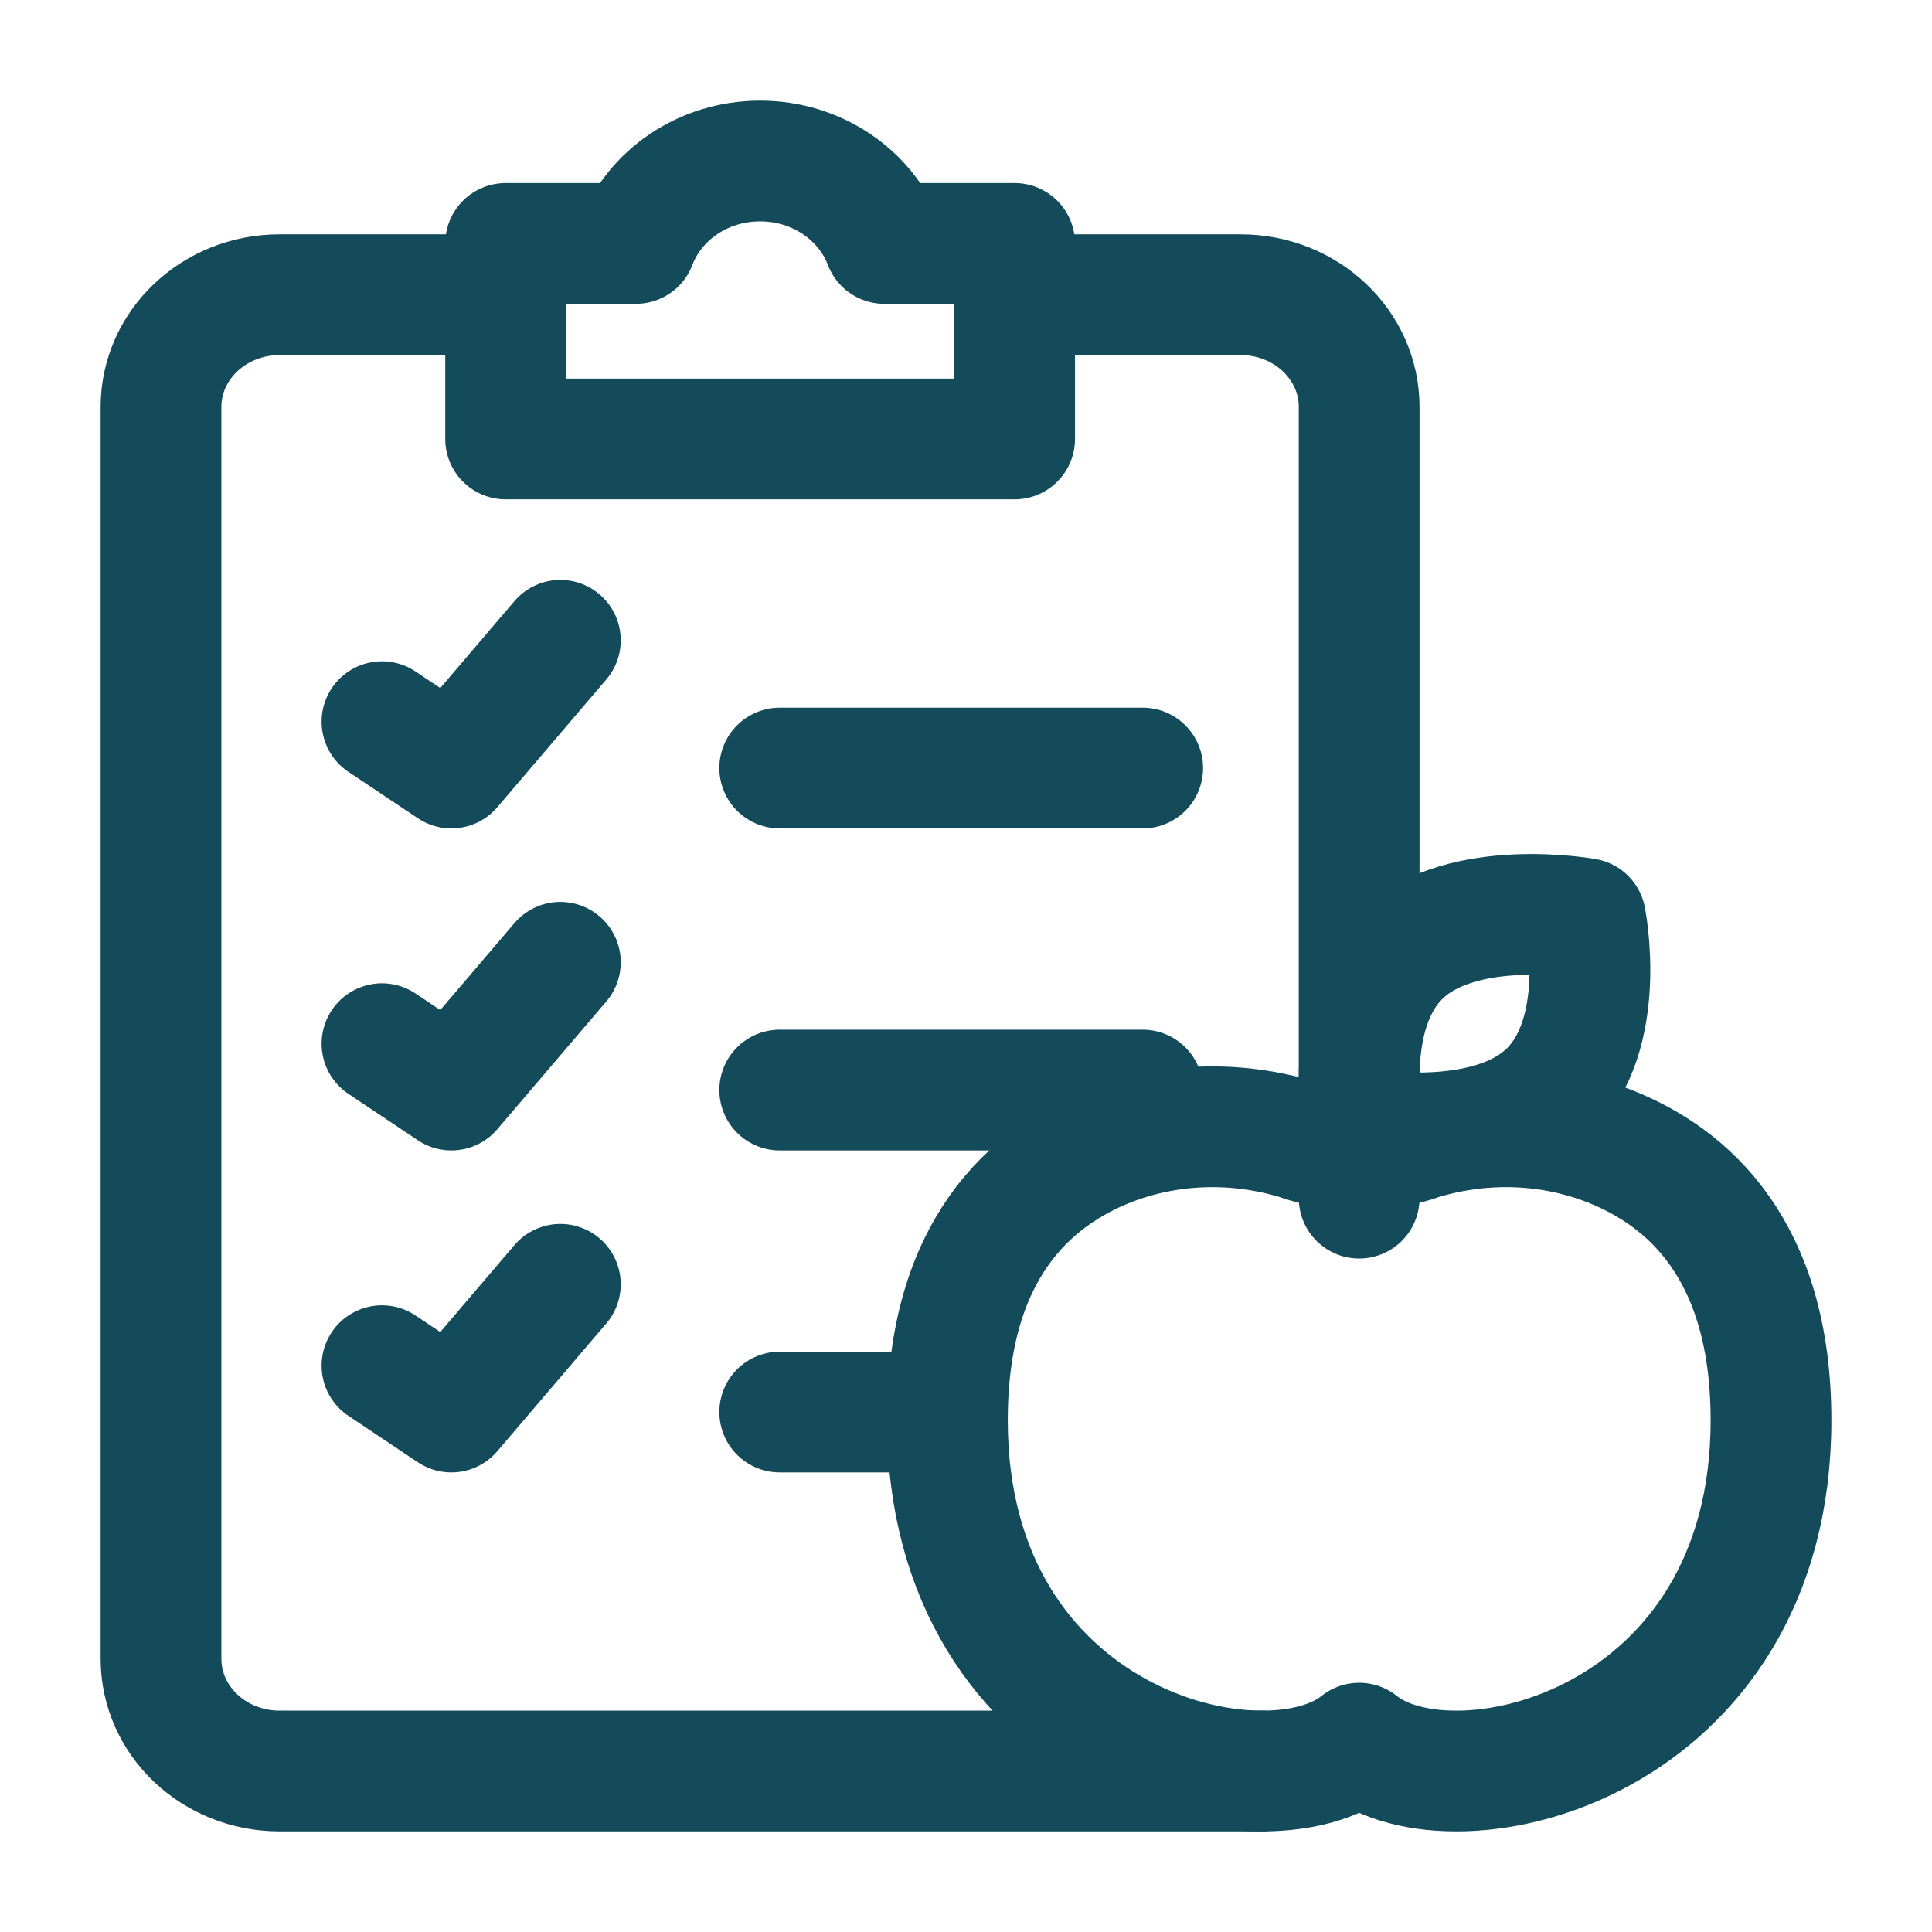 <svg width="24" height="24" viewBox="0 0 24 24" fill="none" xmlns="http://www.w3.org/2000/svg">
<path d="M4.745 8.965L5.607 9.541L6.961 7.954" stroke="#134B5B" stroke-width="1.5" stroke-miterlimit="10" stroke-linecap="round" stroke-linejoin="round"/>
<path d="M9.686 9.541H14.195" stroke="#134B5B" stroke-width="1.5" stroke-miterlimit="10" stroke-linecap="round" stroke-linejoin="round"/>
<path d="M4.745 12.965L5.607 13.541L6.961 11.954" stroke="#134B5B" stroke-width="1.5" stroke-miterlimit="10" stroke-linecap="round" stroke-linejoin="round"/>
<path d="M9.686 13.541H14.195" stroke="#134B5B" stroke-width="1.5" stroke-miterlimit="10" stroke-linecap="round" stroke-linejoin="round"/>
<path d="M4.745 16.965L5.607 17.541L6.961 15.954" stroke="#134B5B" stroke-width="1.5" stroke-miterlimit="10" stroke-linecap="round" stroke-linejoin="round"/>
<path d="M9.686 17.541H11.769" stroke="#134B5B" stroke-width="1.5" stroke-miterlimit="10" stroke-linecap="round" stroke-linejoin="round"/>
<path d="M12.646 3.661H15.413C16.225 3.661 16.884 4.285 16.884 5.055V14.201" stroke="#134B5B" stroke-width="1.5" stroke-miterlimit="10" stroke-linecap="round" stroke-linejoin="round"/>
<path d="M15.683 22H3.472C2.659 22 2 21.376 2 20.606V5.055C2 4.285 2.659 3.661 3.472 3.661H6.246" stroke="#134B5B" stroke-width="1.5" stroke-miterlimit="10" stroke-linecap="round" stroke-linejoin="round"/>
<path d="M10.985 3.024C10.758 2.427 10.153 2 9.442 2C8.732 2 8.127 2.427 7.9 3.024H6.281V5.453H12.604V3.024H10.985Z" stroke="#134B5B" stroke-width="1.5" stroke-miterlimit="10" stroke-linecap="round" stroke-linejoin="round"/>
<path d="M16.11 14.151C15.345 13.923 14.52 13.946 13.777 14.237C12.799 14.621 11.769 15.527 11.769 17.643C11.769 21.672 15.696 22.614 16.884 21.654H16.885C18.073 22.614 22 21.672 22 17.643C22 15.527 20.971 14.621 19.992 14.237C19.249 13.946 18.425 13.923 17.659 14.151C17.159 14.332 16.61 14.332 16.11 14.151Z" stroke="#134B5B" stroke-width="1.5" stroke-miterlimit="10" stroke-linecap="round" stroke-linejoin="round"/>
<path d="M19.226 13.576C18.464 14.297 16.939 14.022 16.939 14.022C16.939 14.022 16.648 12.578 17.41 11.857C18.171 11.135 19.696 11.411 19.696 11.411C19.696 11.411 19.987 12.855 19.226 13.576Z" stroke="#134B5B" stroke-width="1.5" stroke-miterlimit="10" stroke-linecap="round" stroke-linejoin="round"/>
<path d="M16.884 13.431V14.884" stroke="#134B5B" stroke-width="1.5" stroke-miterlimit="10" stroke-linecap="round" stroke-linejoin="round"/>
</svg>

